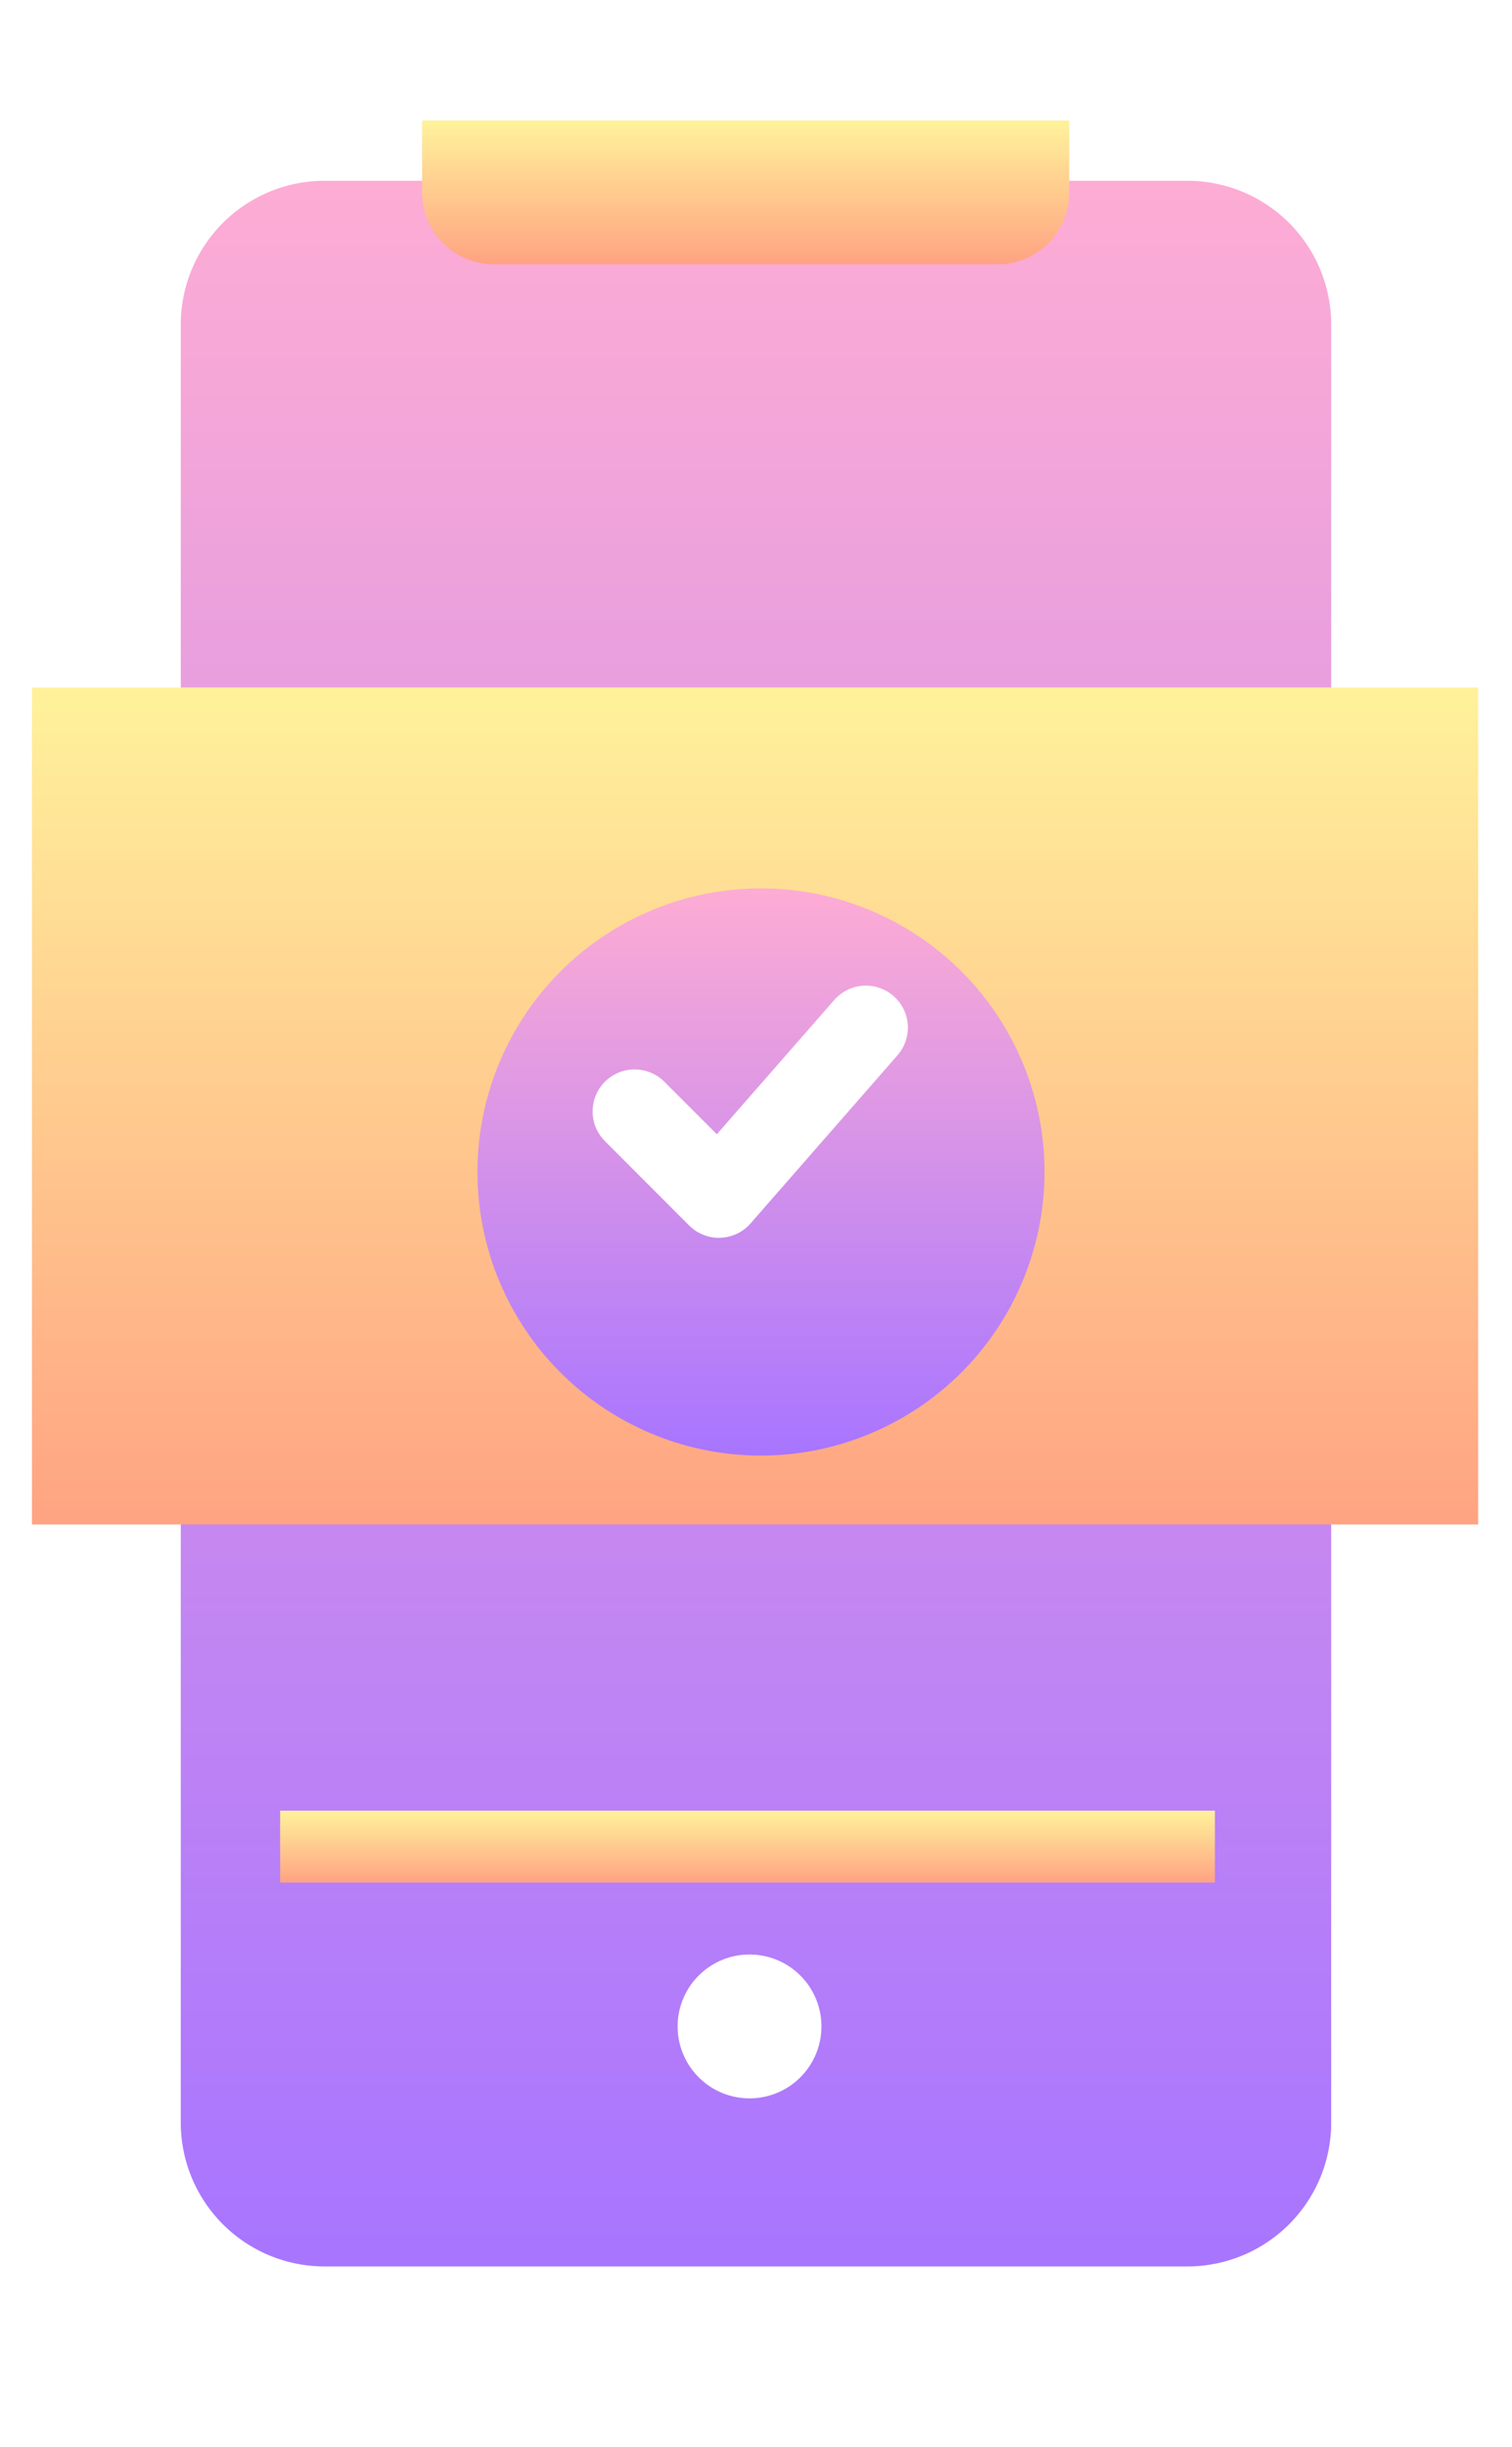 <svg xmlns="http://www.w3.org/2000/svg" width="75.275" height="121.81">
    <defs>
        <linearGradient id="linear-gradient" x1=".5" y1=".994" x2=".5" y2=".004" gradientUnits="objectBoundingBox">
            <stop offset="0" stop-color="#a875ff"/>
            <stop offset="1" stop-color="#fdacd4"/>
        </linearGradient>
        <linearGradient id="linear-gradient-2" x1=".5" y1="1.289" x2=".5" gradientUnits="objectBoundingBox">
            <stop offset="0" stop-color="#ff8c7b"/>
            <stop offset="1" stop-color="#fff29b"/>
        </linearGradient>
        <filter id="Path_1656" x="0" y="0" width="75.275" height="121.81" filterUnits="userSpaceOnUse">
            <feOffset dy="3"/>
            <feGaussianBlur stdDeviation="3" result="blur"/>
            <feFlood flood-opacity=".161"/>
            <feComposite operator="in" in2="blur"/>
            <feComposite in="SourceGraphic"/>
        </filter>
        <filter id="Path_1696" x="14.767" y="35.218" width="46.232" height="46.232" filterUnits="userSpaceOnUse">
            <feOffset dy="3"/>
            <feGaussianBlur stdDeviation="3" result="blur-2"/>
            <feFlood flood-opacity=".161"/>
            <feComposite operator="in" in2="blur-2"/>
            <feComposite in="SourceGraphic"/>
        </filter>
        <style>
            .cls-1{fill:url(#linear-gradient)}.cls-2{fill:url(#linear-gradient-2)}.cls-3{fill:#fff}
        </style>
    </defs>
    <g id="Group_1555" data-name="Group 1555" transform="translate(-1045.41 -2977.782)">
        <g transform="translate(1045.41 2977.78)" style="filter:url(#Path_1656)">
            <path id="Path_1656-2" data-name="Path 1656" class="cls-1" d="M7.159 0h42.956a7.16 7.16 0 0 1 7.159 7.159v89.492a7.16 7.16 0 0 1-7.159 7.159H7.159A7.16 7.16 0 0 1 0 96.651V7.159A7.16 7.16 0 0 1 7.159 0zm0 0" transform="translate(9 6)"/>
        </g>
        <path id="Path_1657" data-name="Path 1657" class="cls-2" d="M24 376h46.536v3.58H24zm0 0" transform="translate(1035.357 2691.905)"/>
        <path id="Path_1659" data-name="Path 1659" class="cls-2" d="M59.58 7.159h25.057a3.58 3.58 0 0 0 3.58-3.58V0H56v3.58a3.58 3.58 0 0 0 3.58 3.579zm0 0" transform="translate(1010.425 2983.782)"/>
        <path id="Path_1665" data-name="Path 1665" class="cls-3" d="M119.159 411.58a3.58 3.58 0 1 1-3.58-3.58 3.58 3.58 0 0 1 3.58 3.58zm0 0" transform="translate(967.147 2667.064)"/>
        <path id="Path_1660" data-name="Path 1660" class="cls-2" d="M112 112h72v41.658h-72zm0 0" transform="translate(935 2900)"/>
        <g transform="translate(1045.41 2977.78)" style="filter:url(#Path_1696)">
            <path id="Path_1696-2" data-name="Path 1696" class="cls-1" d="M24.616 38.732a14.116 14.116 0 1 1 14.116-14.116 14.131 14.131 0 0 1-14.116 14.116z" transform="translate(13.27 30.72)"/>
        </g>
        <path id="Path_1697" data-name="Path 1697" class="cls-3" d="M19.524 26.8a2.1 2.1 0 0 1-1.479-.613L13.863 22a2.091 2.091 0 1 1 2.957-2.957l2.6 2.6 5.847-6.682a2.09 2.09 0 0 1 3.147 2.752L21.1 26.081a2.09 2.09 0 0 1-1.5.715z" transform="translate(1061.677 3012.594)"/>
    </g>
</svg>
